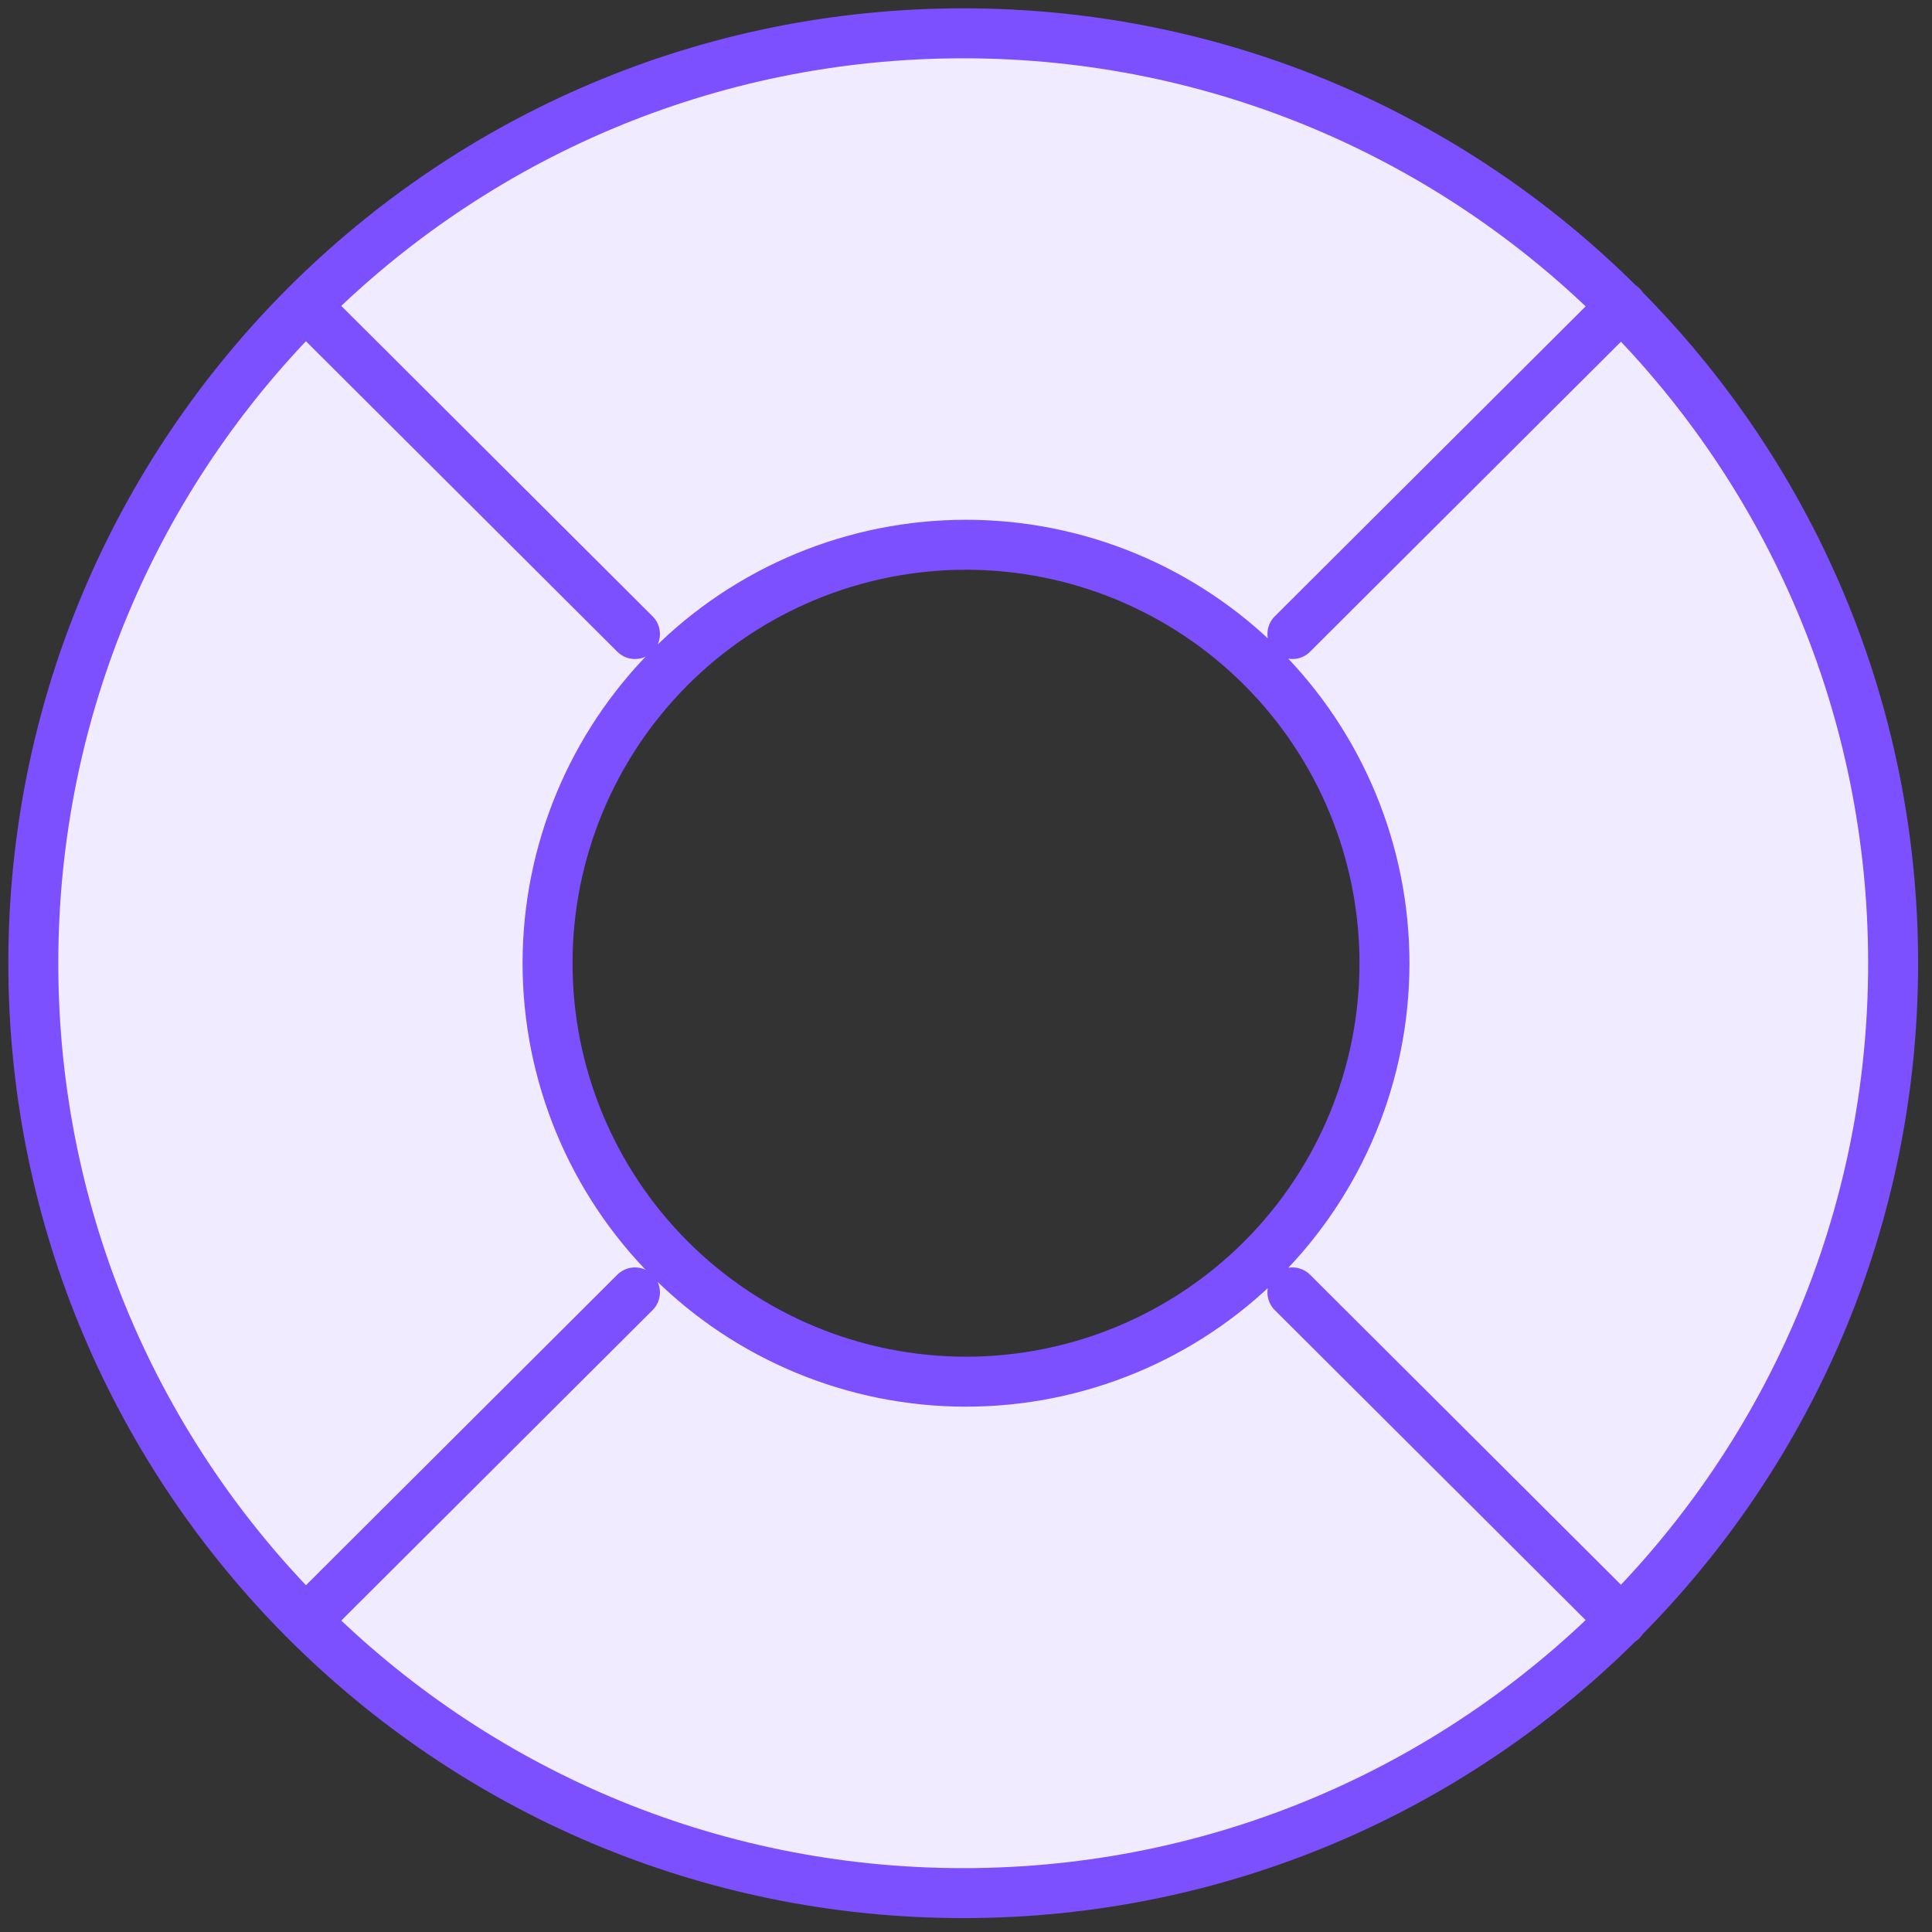 <svg width="58" height="58" viewBox="0 0 58 58" fill="none" xmlns="http://www.w3.org/2000/svg">
<rect x="0" y="0" width="58" height="58" fill="#333333" stroke="none"/>
<path fill-rule="evenodd" clip-rule="evenodd" d="M29 57C44.464 57 57 44.464 57 29C57 13.536 44.464 1 29 1C13.536 1 1 13.536 1 29C1 44.464 13.536 57 29 57ZM29 42C36.18 42 42 36.18 42 29C42 21.82 36.18 16 29 16C21.82 16 16 21.82 16 29C16 36.18 21.82 42 29 42Z" fill="#F0EBFF"/>
<path d="M9.18 9.18L19.062 19.034M9.18 48.654L19.062 38.799M48.682 48.654L38.799 38.799M48.682 9.18L38.799 19.034M28.917 56.833C44.335 56.833 56.833 44.335 56.833 28.917C56.833 13.498 44.335 1 28.917 1C13.498 1 1 13.498 1 28.917C1 44.335 13.498 56.833 28.917 56.833ZM29 41.479C32.332 41.479 35.528 40.156 37.883 37.8C40.239 35.444 41.563 32.248 41.563 28.917C41.563 25.585 40.239 22.39 37.883 20.034C35.528 17.678 32.332 16.354 29 16.354C25.669 16.354 22.473 17.678 20.117 20.034C17.762 22.39 16.438 25.585 16.438 28.917C16.438 32.248 17.762 35.444 20.117 37.8C22.473 40.156 25.669 41.479 29 41.479Z" stroke="#7C4FFF" stroke-width="1.5" stroke-linecap="round" stroke-linejoin="round"/>
</svg>
